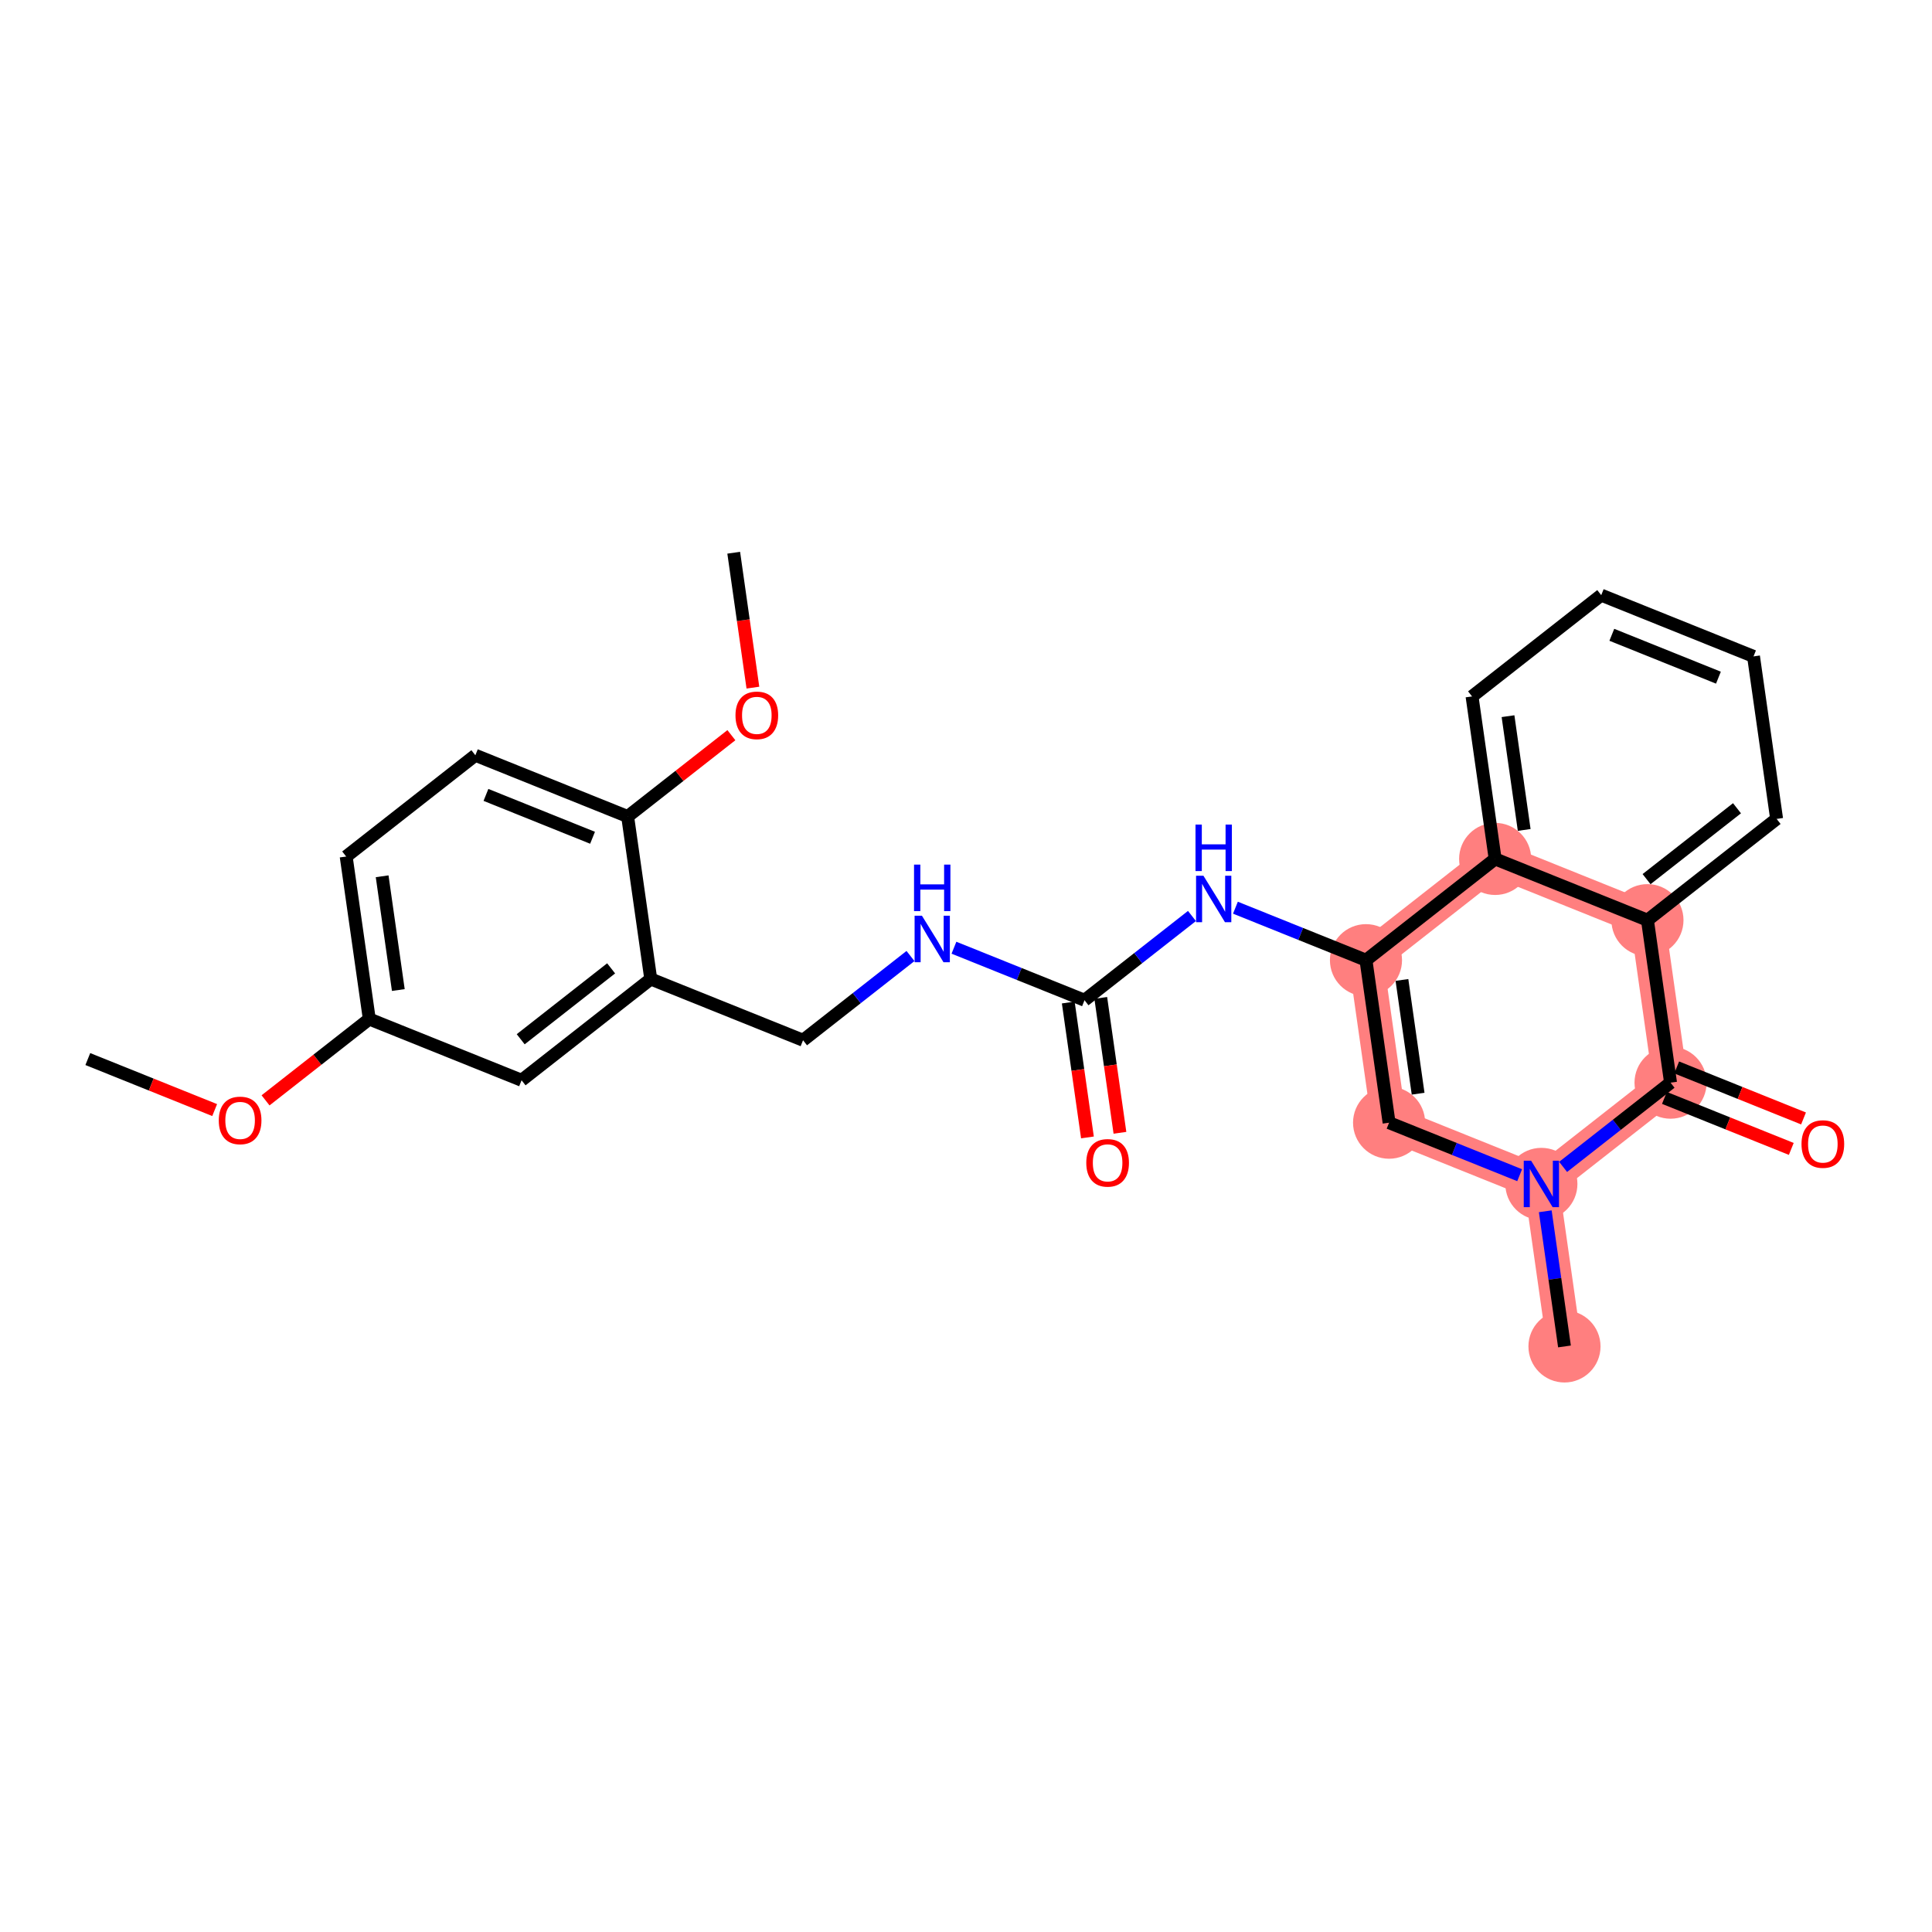 <?xml version='1.0' encoding='iso-8859-1'?>
<svg version='1.1' baseProfile='full'
              xmlns='http://www.w3.org/2000/svg'
                      xmlns:rdkit='http://www.rdkit.org/xml'
                      xmlns:xlink='http://www.w3.org/1999/xlink'
                  xml:space='preserve'
width='300px' height='300px' viewBox='0 0 300 300'>
<!-- END OF HEADER -->
<rect style='opacity:1.0;fill:#FFFFFF;stroke:none' width='300' height='300' x='0' y='0'> </rect>
<rect style='opacity:1.0;fill:#FFFFFF;stroke:none' width='300' height='300' x='0' y='0'> </rect>
<path d='M 212.108,149.098 L 215.697,174.332' style='fill:none;fill-rule:evenodd;stroke:#FF7F7F;stroke-width:5.4px;stroke-linecap:butt;stroke-linejoin:miter;stroke-opacity:1' />
<path d='M 212.108,149.098 L 232.167,133.374' style='fill:none;fill-rule:evenodd;stroke:#FF7F7F;stroke-width:5.4px;stroke-linecap:butt;stroke-linejoin:miter;stroke-opacity:1' />
<path d='M 215.697,174.332 L 239.344,183.841' style='fill:none;fill-rule:evenodd;stroke:#FF7F7F;stroke-width:5.4px;stroke-linecap:butt;stroke-linejoin:miter;stroke-opacity:1' />
<path d='M 239.344,183.841 L 242.932,209.075' style='fill:none;fill-rule:evenodd;stroke:#FF7F7F;stroke-width:5.4px;stroke-linecap:butt;stroke-linejoin:miter;stroke-opacity:1' />
<path d='M 239.344,183.841 L 259.403,168.117' style='fill:none;fill-rule:evenodd;stroke:#FF7F7F;stroke-width:5.4px;stroke-linecap:butt;stroke-linejoin:miter;stroke-opacity:1' />
<path d='M 259.403,168.117 L 255.815,142.883' style='fill:none;fill-rule:evenodd;stroke:#FF7F7F;stroke-width:5.4px;stroke-linecap:butt;stroke-linejoin:miter;stroke-opacity:1' />
<path d='M 255.815,142.883 L 232.167,133.374' style='fill:none;fill-rule:evenodd;stroke:#FF7F7F;stroke-width:5.4px;stroke-linecap:butt;stroke-linejoin:miter;stroke-opacity:1' />
<ellipse cx='212.108' cy='149.098' rx='5.098' ry='5.098'  style='fill:#FF7F7F;fill-rule:evenodd;stroke:#FF7F7F;stroke-width:1.0px;stroke-linecap:butt;stroke-linejoin:miter;stroke-opacity:1' />
<ellipse cx='215.697' cy='174.332' rx='5.098' ry='5.098'  style='fill:#FF7F7F;fill-rule:evenodd;stroke:#FF7F7F;stroke-width:1.0px;stroke-linecap:butt;stroke-linejoin:miter;stroke-opacity:1' />
<ellipse cx='239.344' cy='183.841' rx='5.098' ry='5.104'  style='fill:#FF7F7F;fill-rule:evenodd;stroke:#FF7F7F;stroke-width:1.0px;stroke-linecap:butt;stroke-linejoin:miter;stroke-opacity:1' />
<ellipse cx='242.932' cy='209.075' rx='5.098' ry='5.098'  style='fill:#FF7F7F;fill-rule:evenodd;stroke:#FF7F7F;stroke-width:1.0px;stroke-linecap:butt;stroke-linejoin:miter;stroke-opacity:1' />
<ellipse cx='259.403' cy='168.117' rx='5.098' ry='5.098'  style='fill:#FF7F7F;fill-rule:evenodd;stroke:#FF7F7F;stroke-width:1.0px;stroke-linecap:butt;stroke-linejoin:miter;stroke-opacity:1' />
<ellipse cx='255.815' cy='142.883' rx='5.098' ry='5.098'  style='fill:#FF7F7F;fill-rule:evenodd;stroke:#FF7F7F;stroke-width:1.0px;stroke-linecap:butt;stroke-linejoin:miter;stroke-opacity:1' />
<ellipse cx='232.167' cy='133.374' rx='5.098' ry='5.098'  style='fill:#FF7F7F;fill-rule:evenodd;stroke:#FF7F7F;stroke-width:1.0px;stroke-linecap:butt;stroke-linejoin:miter;stroke-opacity:1' />
<path class='bond-0 atom-0 atom-1' d='M 13.636,164.45 L 23.485,168.41' style='fill:none;fill-rule:evenodd;stroke:#000000;stroke-width:2.0px;stroke-linecap:butt;stroke-linejoin:miter;stroke-opacity:1' />
<path class='bond-0 atom-0 atom-1' d='M 23.485,168.41 L 33.333,172.371' style='fill:none;fill-rule:evenodd;stroke:#FF0000;stroke-width:2.0px;stroke-linecap:butt;stroke-linejoin:miter;stroke-opacity:1' />
<path class='bond-1 atom-1 atom-2' d='M 41.234,170.862 L 49.288,164.549' style='fill:none;fill-rule:evenodd;stroke:#FF0000;stroke-width:2.0px;stroke-linecap:butt;stroke-linejoin:miter;stroke-opacity:1' />
<path class='bond-1 atom-1 atom-2' d='M 49.288,164.549 L 57.343,158.235' style='fill:none;fill-rule:evenodd;stroke:#000000;stroke-width:2.0px;stroke-linecap:butt;stroke-linejoin:miter;stroke-opacity:1' />
<path class='bond-2 atom-2 atom-3' d='M 57.343,158.235 L 53.754,133.001' style='fill:none;fill-rule:evenodd;stroke:#000000;stroke-width:2.0px;stroke-linecap:butt;stroke-linejoin:miter;stroke-opacity:1' />
<path class='bond-2 atom-2 atom-3' d='M 61.851,153.732 L 59.339,136.068' style='fill:none;fill-rule:evenodd;stroke:#000000;stroke-width:2.0px;stroke-linecap:butt;stroke-linejoin:miter;stroke-opacity:1' />
<path class='bond-26 atom-26 atom-2' d='M 80.99,167.744 L 57.343,158.235' style='fill:none;fill-rule:evenodd;stroke:#000000;stroke-width:2.0px;stroke-linecap:butt;stroke-linejoin:miter;stroke-opacity:1' />
<path class='bond-3 atom-3 atom-4' d='M 53.754,133.001 L 73.813,117.277' style='fill:none;fill-rule:evenodd;stroke:#000000;stroke-width:2.0px;stroke-linecap:butt;stroke-linejoin:miter;stroke-opacity:1' />
<path class='bond-4 atom-4 atom-5' d='M 73.813,117.277 L 97.46,126.786' style='fill:none;fill-rule:evenodd;stroke:#000000;stroke-width:2.0px;stroke-linecap:butt;stroke-linejoin:miter;stroke-opacity:1' />
<path class='bond-4 atom-4 atom-5' d='M 75.458,123.432 L 92.011,130.089' style='fill:none;fill-rule:evenodd;stroke:#000000;stroke-width:2.0px;stroke-linecap:butt;stroke-linejoin:miter;stroke-opacity:1' />
<path class='bond-5 atom-5 atom-6' d='M 97.46,126.786 L 105.514,120.472' style='fill:none;fill-rule:evenodd;stroke:#000000;stroke-width:2.0px;stroke-linecap:butt;stroke-linejoin:miter;stroke-opacity:1' />
<path class='bond-5 atom-5 atom-6' d='M 105.514,120.472 L 113.569,114.158' style='fill:none;fill-rule:evenodd;stroke:#FF0000;stroke-width:2.0px;stroke-linecap:butt;stroke-linejoin:miter;stroke-opacity:1' />
<path class='bond-7 atom-5 atom-8' d='M 97.46,126.786 L 101.049,152.02' style='fill:none;fill-rule:evenodd;stroke:#000000;stroke-width:2.0px;stroke-linecap:butt;stroke-linejoin:miter;stroke-opacity:1' />
<path class='bond-6 atom-6 atom-7' d='M 116.91,106.774 L 115.42,96.301' style='fill:none;fill-rule:evenodd;stroke:#FF0000;stroke-width:2.0px;stroke-linecap:butt;stroke-linejoin:miter;stroke-opacity:1' />
<path class='bond-6 atom-6 atom-7' d='M 115.42,96.301 L 113.931,85.828' style='fill:none;fill-rule:evenodd;stroke:#000000;stroke-width:2.0px;stroke-linecap:butt;stroke-linejoin:miter;stroke-opacity:1' />
<path class='bond-8 atom-8 atom-9' d='M 101.049,152.02 L 124.696,161.529' style='fill:none;fill-rule:evenodd;stroke:#000000;stroke-width:2.0px;stroke-linecap:butt;stroke-linejoin:miter;stroke-opacity:1' />
<path class='bond-25 atom-8 atom-26' d='M 101.049,152.02 L 80.99,167.744' style='fill:none;fill-rule:evenodd;stroke:#000000;stroke-width:2.0px;stroke-linecap:butt;stroke-linejoin:miter;stroke-opacity:1' />
<path class='bond-25 atom-8 atom-26' d='M 94.895,150.366 L 80.854,161.374' style='fill:none;fill-rule:evenodd;stroke:#000000;stroke-width:2.0px;stroke-linecap:butt;stroke-linejoin:miter;stroke-opacity:1' />
<path class='bond-9 atom-9 atom-10' d='M 124.696,161.529 L 133.038,154.989' style='fill:none;fill-rule:evenodd;stroke:#000000;stroke-width:2.0px;stroke-linecap:butt;stroke-linejoin:miter;stroke-opacity:1' />
<path class='bond-9 atom-9 atom-10' d='M 133.038,154.989 L 141.38,148.45' style='fill:none;fill-rule:evenodd;stroke:#0000FF;stroke-width:2.0px;stroke-linecap:butt;stroke-linejoin:miter;stroke-opacity:1' />
<path class='bond-10 atom-10 atom-11' d='M 148.129,147.161 L 158.266,151.237' style='fill:none;fill-rule:evenodd;stroke:#0000FF;stroke-width:2.0px;stroke-linecap:butt;stroke-linejoin:miter;stroke-opacity:1' />
<path class='bond-10 atom-10 atom-11' d='M 158.266,151.237 L 168.402,155.314' style='fill:none;fill-rule:evenodd;stroke:#000000;stroke-width:2.0px;stroke-linecap:butt;stroke-linejoin:miter;stroke-opacity:1' />
<path class='bond-11 atom-11 atom-12' d='M 165.879,155.672 L 167.368,166.146' style='fill:none;fill-rule:evenodd;stroke:#000000;stroke-width:2.0px;stroke-linecap:butt;stroke-linejoin:miter;stroke-opacity:1' />
<path class='bond-11 atom-11 atom-12' d='M 167.368,166.146 L 168.858,176.619' style='fill:none;fill-rule:evenodd;stroke:#FF0000;stroke-width:2.0px;stroke-linecap:butt;stroke-linejoin:miter;stroke-opacity:1' />
<path class='bond-11 atom-11 atom-12' d='M 170.926,154.955 L 172.415,165.428' style='fill:none;fill-rule:evenodd;stroke:#000000;stroke-width:2.0px;stroke-linecap:butt;stroke-linejoin:miter;stroke-opacity:1' />
<path class='bond-11 atom-11 atom-12' d='M 172.415,165.428 L 173.904,175.901' style='fill:none;fill-rule:evenodd;stroke:#FF0000;stroke-width:2.0px;stroke-linecap:butt;stroke-linejoin:miter;stroke-opacity:1' />
<path class='bond-12 atom-11 atom-13' d='M 168.402,155.314 L 176.744,148.774' style='fill:none;fill-rule:evenodd;stroke:#000000;stroke-width:2.0px;stroke-linecap:butt;stroke-linejoin:miter;stroke-opacity:1' />
<path class='bond-12 atom-11 atom-13' d='M 176.744,148.774 L 185.087,142.234' style='fill:none;fill-rule:evenodd;stroke:#0000FF;stroke-width:2.0px;stroke-linecap:butt;stroke-linejoin:miter;stroke-opacity:1' />
<path class='bond-13 atom-13 atom-14' d='M 191.836,140.946 L 201.972,145.022' style='fill:none;fill-rule:evenodd;stroke:#0000FF;stroke-width:2.0px;stroke-linecap:butt;stroke-linejoin:miter;stroke-opacity:1' />
<path class='bond-13 atom-13 atom-14' d='M 201.972,145.022 L 212.108,149.098' style='fill:none;fill-rule:evenodd;stroke:#000000;stroke-width:2.0px;stroke-linecap:butt;stroke-linejoin:miter;stroke-opacity:1' />
<path class='bond-14 atom-14 atom-15' d='M 212.108,149.098 L 215.697,174.332' style='fill:none;fill-rule:evenodd;stroke:#000000;stroke-width:2.0px;stroke-linecap:butt;stroke-linejoin:miter;stroke-opacity:1' />
<path class='bond-14 atom-14 atom-15' d='M 217.693,152.166 L 220.205,169.829' style='fill:none;fill-rule:evenodd;stroke:#000000;stroke-width:2.0px;stroke-linecap:butt;stroke-linejoin:miter;stroke-opacity:1' />
<path class='bond-27 atom-25 atom-14' d='M 232.167,133.374 L 212.108,149.098' style='fill:none;fill-rule:evenodd;stroke:#000000;stroke-width:2.0px;stroke-linecap:butt;stroke-linejoin:miter;stroke-opacity:1' />
<path class='bond-15 atom-15 atom-16' d='M 215.697,174.332 L 225.833,178.408' style='fill:none;fill-rule:evenodd;stroke:#000000;stroke-width:2.0px;stroke-linecap:butt;stroke-linejoin:miter;stroke-opacity:1' />
<path class='bond-15 atom-15 atom-16' d='M 225.833,178.408 L 235.97,182.484' style='fill:none;fill-rule:evenodd;stroke:#0000FF;stroke-width:2.0px;stroke-linecap:butt;stroke-linejoin:miter;stroke-opacity:1' />
<path class='bond-16 atom-16 atom-17' d='M 239.948,188.087 L 241.44,198.581' style='fill:none;fill-rule:evenodd;stroke:#0000FF;stroke-width:2.0px;stroke-linecap:butt;stroke-linejoin:miter;stroke-opacity:1' />
<path class='bond-16 atom-16 atom-17' d='M 241.44,198.581 L 242.932,209.075' style='fill:none;fill-rule:evenodd;stroke:#000000;stroke-width:2.0px;stroke-linecap:butt;stroke-linejoin:miter;stroke-opacity:1' />
<path class='bond-17 atom-16 atom-18' d='M 242.719,181.196 L 251.061,174.656' style='fill:none;fill-rule:evenodd;stroke:#0000FF;stroke-width:2.0px;stroke-linecap:butt;stroke-linejoin:miter;stroke-opacity:1' />
<path class='bond-17 atom-16 atom-18' d='M 251.061,174.656 L 259.403,168.117' style='fill:none;fill-rule:evenodd;stroke:#000000;stroke-width:2.0px;stroke-linecap:butt;stroke-linejoin:miter;stroke-opacity:1' />
<path class='bond-18 atom-18 atom-19' d='M 258.452,170.481 L 268.3,174.442' style='fill:none;fill-rule:evenodd;stroke:#000000;stroke-width:2.0px;stroke-linecap:butt;stroke-linejoin:miter;stroke-opacity:1' />
<path class='bond-18 atom-18 atom-19' d='M 268.3,174.442 L 278.149,178.402' style='fill:none;fill-rule:evenodd;stroke:#FF0000;stroke-width:2.0px;stroke-linecap:butt;stroke-linejoin:miter;stroke-opacity:1' />
<path class='bond-18 atom-18 atom-19' d='M 260.354,165.752 L 270.202,169.712' style='fill:none;fill-rule:evenodd;stroke:#000000;stroke-width:2.0px;stroke-linecap:butt;stroke-linejoin:miter;stroke-opacity:1' />
<path class='bond-18 atom-18 atom-19' d='M 270.202,169.712 L 280.051,173.673' style='fill:none;fill-rule:evenodd;stroke:#FF0000;stroke-width:2.0px;stroke-linecap:butt;stroke-linejoin:miter;stroke-opacity:1' />
<path class='bond-19 atom-18 atom-20' d='M 259.403,168.117 L 255.815,142.883' style='fill:none;fill-rule:evenodd;stroke:#000000;stroke-width:2.0px;stroke-linecap:butt;stroke-linejoin:miter;stroke-opacity:1' />
<path class='bond-20 atom-20 atom-21' d='M 255.815,142.883 L 275.873,127.158' style='fill:none;fill-rule:evenodd;stroke:#000000;stroke-width:2.0px;stroke-linecap:butt;stroke-linejoin:miter;stroke-opacity:1' />
<path class='bond-20 atom-20 atom-21' d='M 255.678,136.512 L 269.72,125.505' style='fill:none;fill-rule:evenodd;stroke:#000000;stroke-width:2.0px;stroke-linecap:butt;stroke-linejoin:miter;stroke-opacity:1' />
<path class='bond-28 atom-25 atom-20' d='M 232.167,133.374 L 255.815,142.883' style='fill:none;fill-rule:evenodd;stroke:#000000;stroke-width:2.0px;stroke-linecap:butt;stroke-linejoin:miter;stroke-opacity:1' />
<path class='bond-21 atom-21 atom-22' d='M 275.873,127.158 L 272.285,101.925' style='fill:none;fill-rule:evenodd;stroke:#000000;stroke-width:2.0px;stroke-linecap:butt;stroke-linejoin:miter;stroke-opacity:1' />
<path class='bond-22 atom-22 atom-23' d='M 272.285,101.925 L 248.638,92.415' style='fill:none;fill-rule:evenodd;stroke:#000000;stroke-width:2.0px;stroke-linecap:butt;stroke-linejoin:miter;stroke-opacity:1' />
<path class='bond-22 atom-22 atom-23' d='M 266.836,105.228 L 250.283,98.571' style='fill:none;fill-rule:evenodd;stroke:#000000;stroke-width:2.0px;stroke-linecap:butt;stroke-linejoin:miter;stroke-opacity:1' />
<path class='bond-23 atom-23 atom-24' d='M 248.638,92.415 L 228.579,108.14' style='fill:none;fill-rule:evenodd;stroke:#000000;stroke-width:2.0px;stroke-linecap:butt;stroke-linejoin:miter;stroke-opacity:1' />
<path class='bond-24 atom-24 atom-25' d='M 228.579,108.14 L 232.167,133.374' style='fill:none;fill-rule:evenodd;stroke:#000000;stroke-width:2.0px;stroke-linecap:butt;stroke-linejoin:miter;stroke-opacity:1' />
<path class='bond-24 atom-24 atom-25' d='M 234.164,111.207 L 236.676,128.871' style='fill:none;fill-rule:evenodd;stroke:#000000;stroke-width:2.0px;stroke-linecap:butt;stroke-linejoin:miter;stroke-opacity:1' />
<path  class='atom-1' d='M 33.97 173.98
Q 33.97 172.247, 34.827 171.278
Q 35.683 170.31, 37.284 170.31
Q 38.884 170.31, 39.741 171.278
Q 40.597 172.247, 40.597 173.98
Q 40.597 175.733, 39.73 176.732
Q 38.864 177.721, 37.284 177.721
Q 35.693 177.721, 34.827 176.732
Q 33.97 175.744, 33.97 173.98
M 37.284 176.906
Q 38.385 176.906, 38.976 176.172
Q 39.578 175.427, 39.578 173.98
Q 39.578 172.563, 38.976 171.849
Q 38.385 171.125, 37.284 171.125
Q 36.183 171.125, 35.581 171.839
Q 34.99 172.552, 34.99 173.98
Q 34.99 175.438, 35.581 176.172
Q 36.183 176.906, 37.284 176.906
' fill='#FF0000'/>
<path  class='atom-6' d='M 114.206 111.082
Q 114.206 109.348, 115.062 108.38
Q 115.919 107.411, 117.519 107.411
Q 119.12 107.411, 119.976 108.38
Q 120.833 109.348, 120.833 111.082
Q 120.833 112.835, 119.966 113.834
Q 119.099 114.823, 117.519 114.823
Q 115.929 114.823, 115.062 113.834
Q 114.206 112.845, 114.206 111.082
M 117.519 114.008
Q 118.62 114.008, 119.212 113.274
Q 119.813 112.529, 119.813 111.082
Q 119.813 109.665, 119.212 108.951
Q 118.62 108.227, 117.519 108.227
Q 116.418 108.227, 115.817 108.941
Q 115.225 109.654, 115.225 111.082
Q 115.225 112.54, 115.817 113.274
Q 116.418 114.008, 117.519 114.008
' fill='#FF0000'/>
<path  class='atom-10' d='M 143.159 142.195
L 145.525 146.018
Q 145.759 146.396, 146.136 147.079
Q 146.514 147.762, 146.534 147.802
L 146.534 142.195
L 147.492 142.195
L 147.492 149.413
L 146.503 149.413
L 143.965 145.233
Q 143.669 144.744, 143.353 144.183
Q 143.047 143.623, 142.955 143.449
L 142.955 149.413
L 142.018 149.413
L 142.018 142.195
L 143.159 142.195
' fill='#0000FF'/>
<path  class='atom-10' d='M 141.931 134.255
L 142.91 134.255
L 142.91 137.324
L 146.6 137.324
L 146.6 134.255
L 147.579 134.255
L 147.579 141.473
L 146.6 141.473
L 146.6 138.14
L 142.91 138.14
L 142.91 141.473
L 141.931 141.473
L 141.931 134.255
' fill='#0000FF'/>
<path  class='atom-12' d='M 168.677 180.568
Q 168.677 178.835, 169.534 177.866
Q 170.39 176.897, 171.991 176.897
Q 173.591 176.897, 174.448 177.866
Q 175.304 178.835, 175.304 180.568
Q 175.304 182.321, 174.437 183.32
Q 173.571 184.309, 171.991 184.309
Q 170.4 184.309, 169.534 183.32
Q 168.677 182.331, 168.677 180.568
M 171.991 183.494
Q 173.092 183.494, 173.683 182.76
Q 174.284 182.015, 174.284 180.568
Q 174.284 179.151, 173.683 178.437
Q 173.092 177.713, 171.991 177.713
Q 170.89 177.713, 170.288 178.427
Q 169.697 179.14, 169.697 180.568
Q 169.697 182.026, 170.288 182.76
Q 170.89 183.494, 171.991 183.494
' fill='#FF0000'/>
<path  class='atom-13' d='M 186.866 135.98
L 189.231 139.803
Q 189.465 140.18, 189.843 140.863
Q 190.22 141.546, 190.24 141.587
L 190.24 135.98
L 191.198 135.98
L 191.198 143.198
L 190.21 143.198
L 187.671 139.018
Q 187.375 138.529, 187.059 137.968
Q 186.753 137.407, 186.662 137.234
L 186.662 143.198
L 185.724 143.198
L 185.724 135.98
L 186.866 135.98
' fill='#0000FF'/>
<path  class='atom-13' d='M 185.637 128.04
L 186.616 128.04
L 186.616 131.109
L 190.306 131.109
L 190.306 128.04
L 191.285 128.04
L 191.285 135.258
L 190.306 135.258
L 190.306 131.924
L 186.616 131.924
L 186.616 135.258
L 185.637 135.258
L 185.637 128.04
' fill='#0000FF'/>
<path  class='atom-16' d='M 237.749 180.232
L 240.114 184.055
Q 240.348 184.433, 240.725 185.116
Q 241.103 185.799, 241.123 185.839
L 241.123 180.232
L 242.081 180.232
L 242.081 187.45
L 241.093 187.45
L 238.554 183.27
Q 238.258 182.781, 237.942 182.22
Q 237.636 181.659, 237.545 181.486
L 237.545 187.45
L 236.607 187.45
L 236.607 180.232
L 237.749 180.232
' fill='#0000FF'/>
<path  class='atom-19' d='M 279.737 177.646
Q 279.737 175.913, 280.593 174.945
Q 281.45 173.976, 283.05 173.976
Q 284.651 173.976, 285.507 174.945
Q 286.364 175.913, 286.364 177.646
Q 286.364 179.4, 285.497 180.399
Q 284.63 181.388, 283.05 181.388
Q 281.46 181.388, 280.593 180.399
Q 279.737 179.41, 279.737 177.646
M 283.05 180.572
Q 284.151 180.572, 284.743 179.838
Q 285.344 179.094, 285.344 177.646
Q 285.344 176.229, 284.743 175.516
Q 284.151 174.792, 283.05 174.792
Q 281.949 174.792, 281.348 175.505
Q 280.756 176.219, 280.756 177.646
Q 280.756 179.104, 281.348 179.838
Q 281.949 180.572, 283.05 180.572
' fill='#FF0000'/>
</svg>
